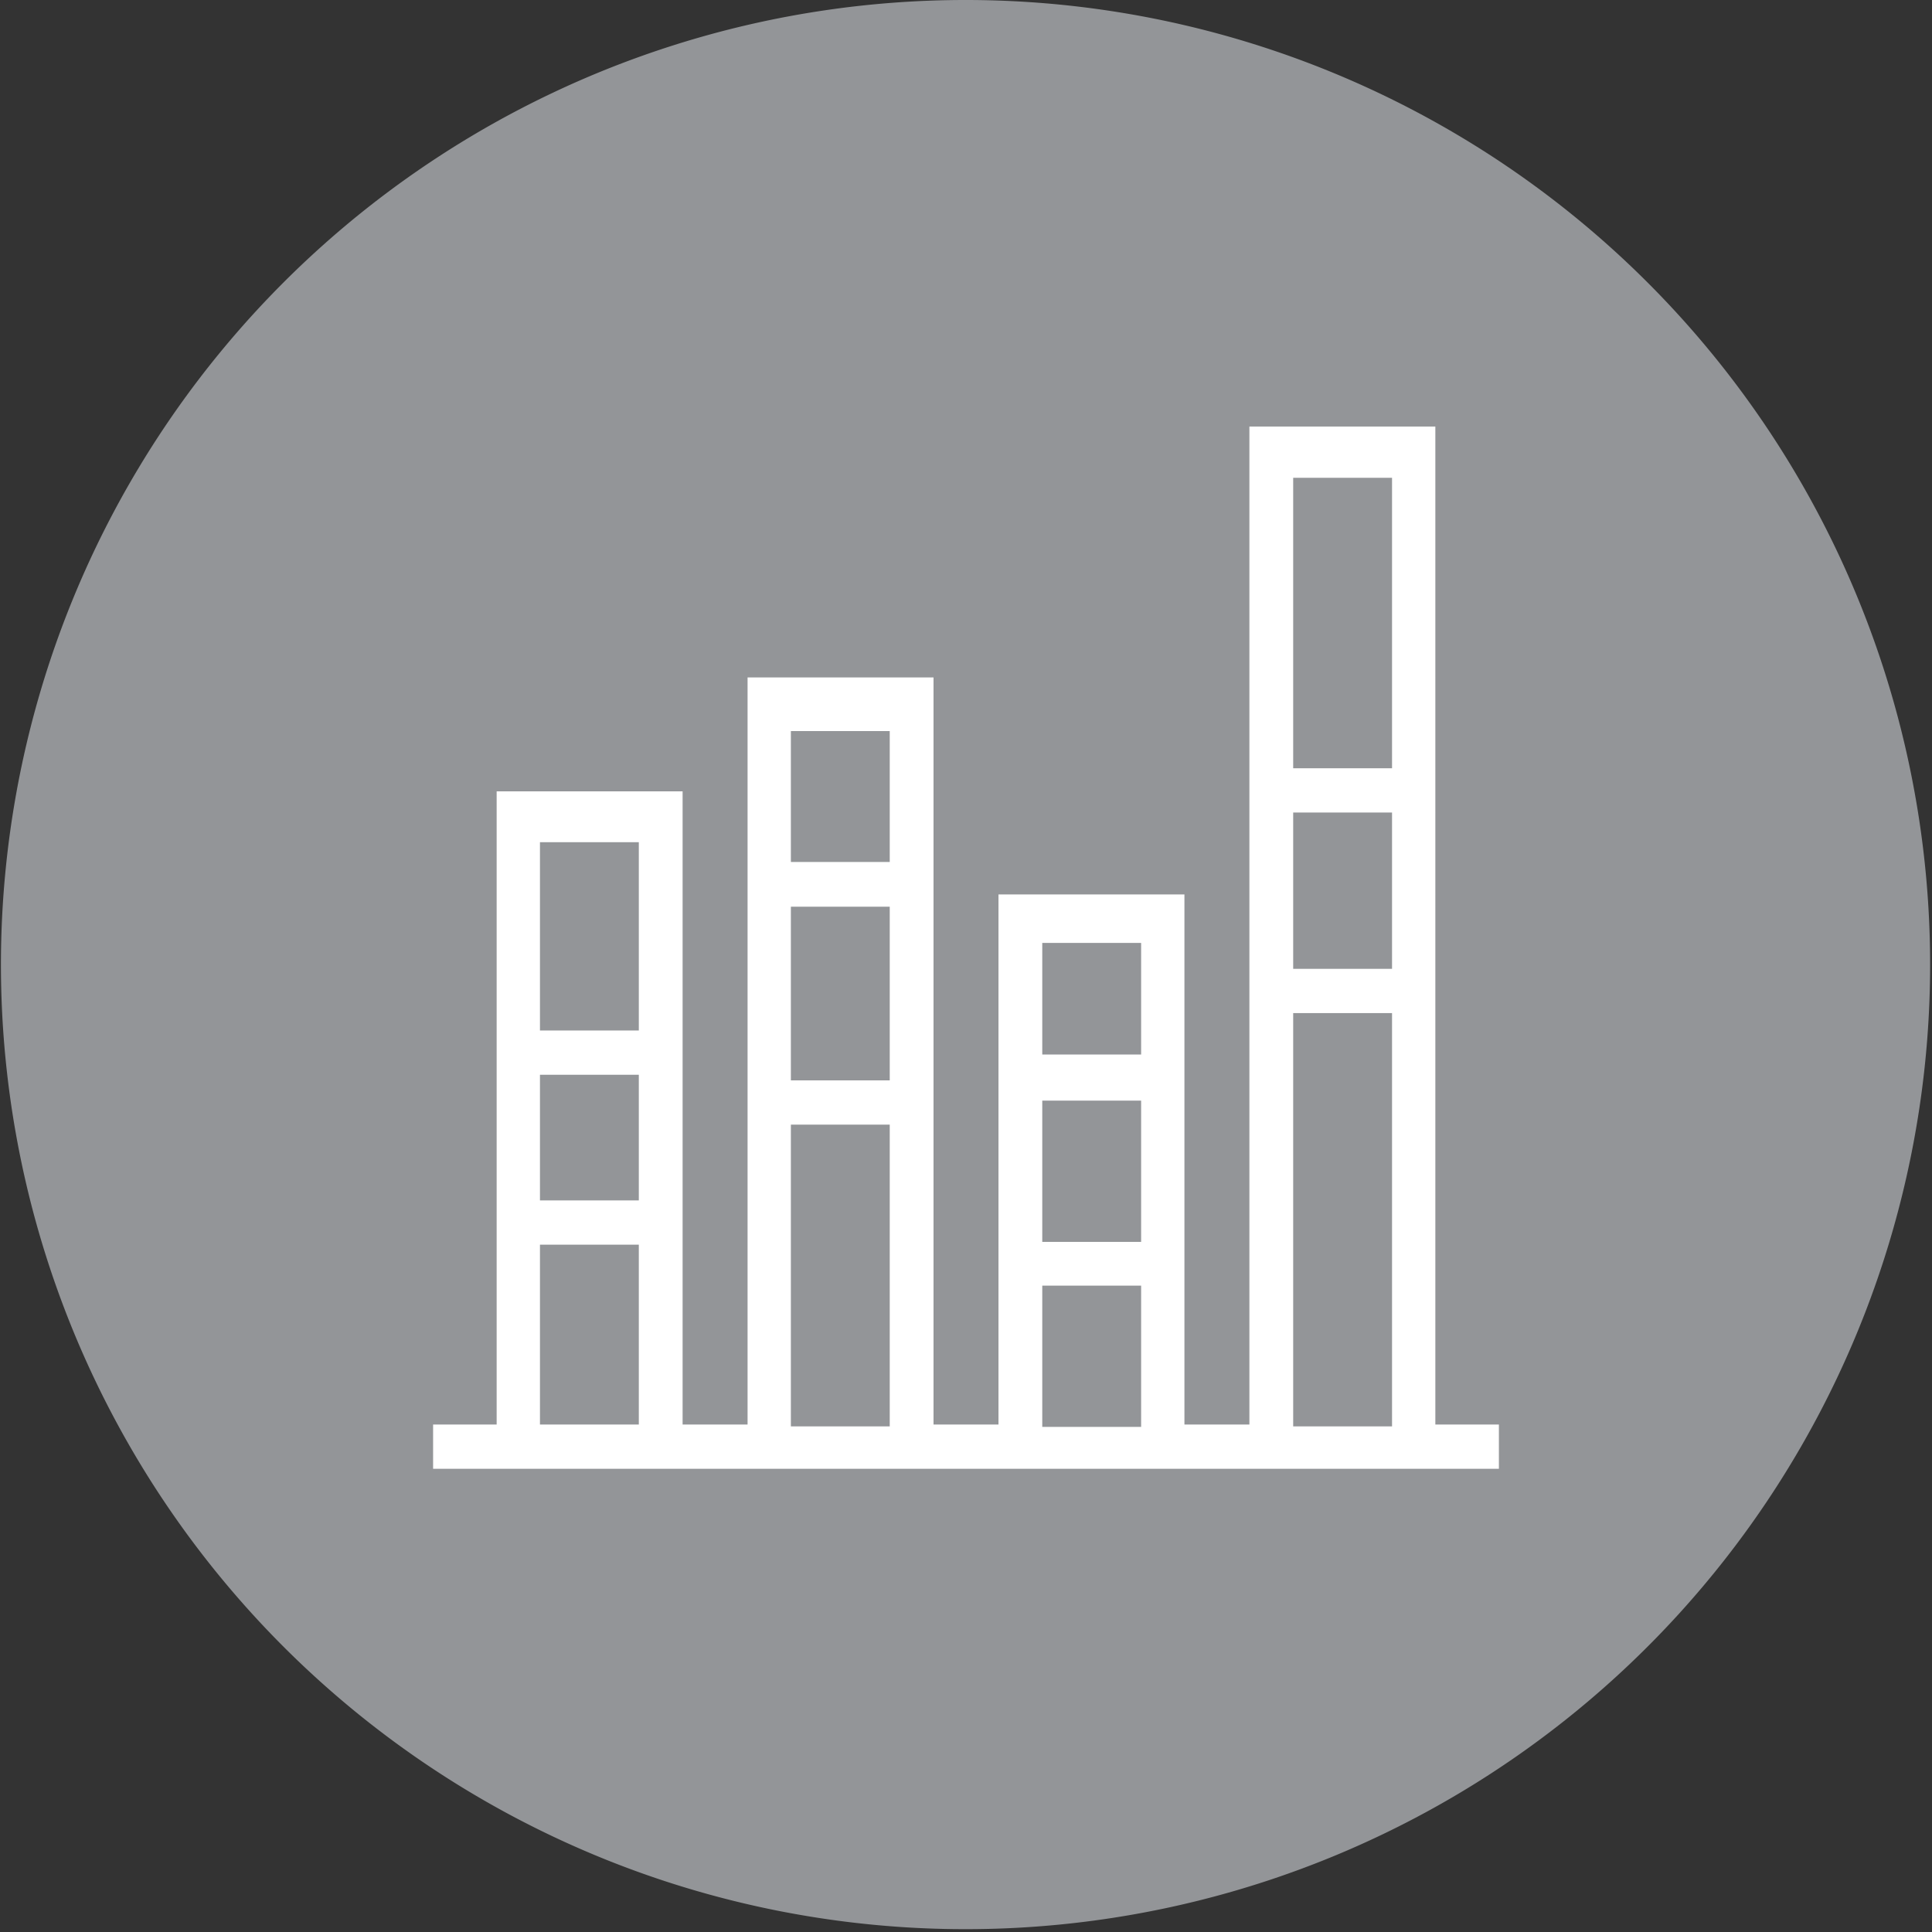 <svg xmlns="http://www.w3.org/2000/svg" data-name="Layer 1" viewBox="0 0 41.04 41.04"><rect x="0" y="0" width="41.04" height="41.04" fill="#333333" stroke="none"/><path d="M41 20.52A20.49 20.49 0 1 1 20.52 0 20.49 20.49 0 0 1 41 20.52" style="fill:#939598"/><path d="M11.47 26.44h2.1v3.82h-2.1Zm0-3.61h2.1v2.67h-2.1Zm0-4.94h2.1v4h-2.1Zm5.33 6h2.1v6.41h-2.1Zm0-4.63h2.1v3.69h-2.1Zm0-3.73h2.1v2.78h-2.1Zm5.34 11.78h2.1v3h-2.1Zm0-3.93h2.1v3h-2.1Zm0-3.35h2.1v2.37h-2.1Zm5.33 1.49h2.1v8.78h-2.1Zm0-4.26h2.1v3.32h-2.1Zm0-7.11h2.1v6.17h-2.1ZM9.2 31.2h22.64v-.94h-1.35V9.06h-3.95v21.2h-1.38V19h-3.95v11.26h-1.38V14.39h-3.95v15.87H14.5V16.81h-3.95v13.45H9.2Z" style="fill:#fff"/></svg>